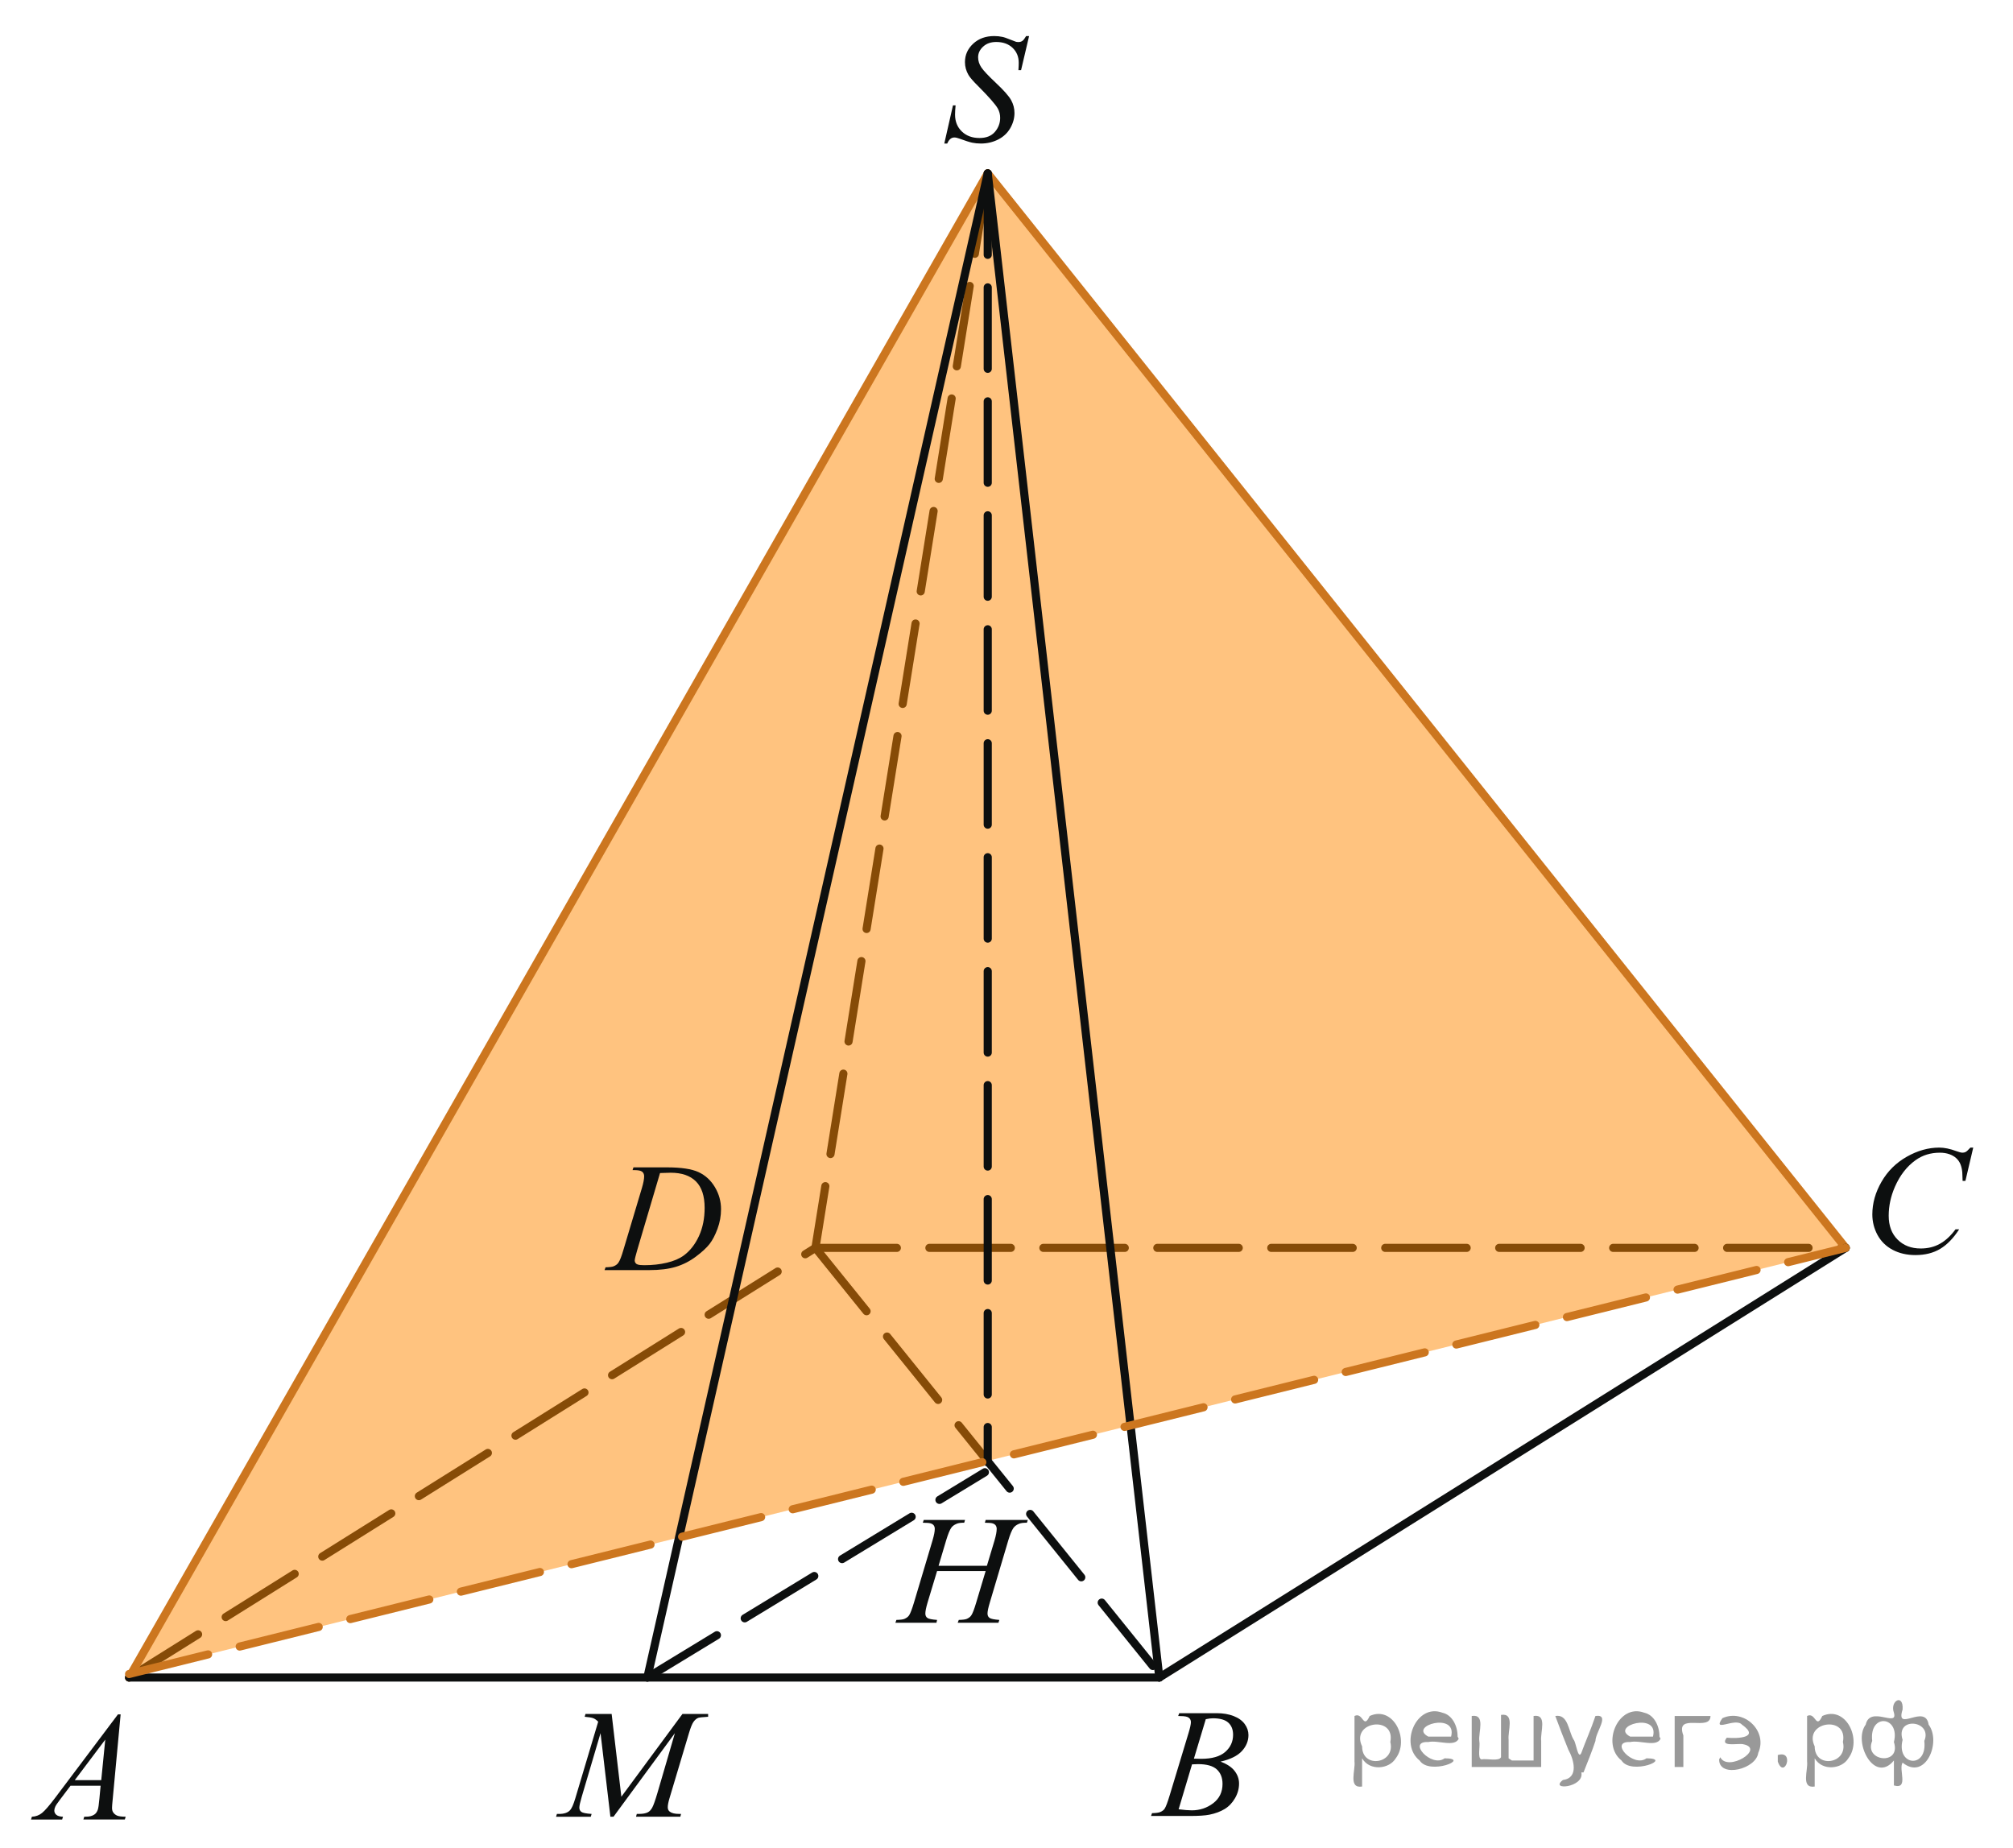 <?xml version="1.0" encoding="utf-8"?>
<!-- Generator: Adobe Illustrator 27.2.0, SVG Export Plug-In . SVG Version: 6.00 Build 0)  -->
<svg version="1.1" id="Слой_1" xmlns="http://www.w3.org/2000/svg" xmlns:xlink="http://www.w3.org/1999/xlink" x="0px" y="0px"
	 width="185.472px" height="170.236px" viewBox="0 0 185.472 170.236" enable-background="new 0 0 185.472 170.236"
	 xml:space="preserve">
<line fill="none" stroke="#0D0F0F" stroke-width="0.75" stroke-linecap="round" stroke-linejoin="round" stroke-miterlimit="8" stroke-dasharray="7.5,3" x1="91.007" y1="15.978" x2="75.133" y2="114.971"/>
<line fill="none" stroke="#0D0F0F" stroke-width="0.75" stroke-linecap="round" stroke-linejoin="round" stroke-miterlimit="8" stroke-dasharray="7.5,3" x1="11.894" y1="154.558" x2="75.133" y2="114.971"/>
<line fill="none" stroke="#0D0F0F" stroke-width="0.75" stroke-linecap="round" stroke-linejoin="round" stroke-miterlimit="8" stroke-dasharray="7.5,3" x1="75.133" y1="114.971" x2="170.056" y2="114.971"/>
<line fill="none" stroke="#0D0F0F" stroke-width="0.75" stroke-linecap="round" stroke-linejoin="round" stroke-miterlimit="8" stroke-dasharray="7.5,3" x1="75.133" y1="114.971" x2="106.816" y2="154.232"/>
<polygon opacity="0.5" fill="#FF8800" enable-background="new    " points="91.007,15.978 11.894,154.232 170.056,114.971 "/>
<line fill="none" stroke="#0D0F0F" stroke-width="0.75" stroke-linecap="round" stroke-linejoin="round" stroke-miterlimit="8" stroke-dasharray="7.5,3" x1="91.007" y1="15.978" x2="91.007" y2="134.732"/>
<line fill="none" stroke="#CC761F" stroke-width="0.75" stroke-linecap="round" stroke-linejoin="round" stroke-miterlimit="8" x1="91.007" y1="15.978" x2="11.894" y2="154.558"/>
<line fill="none" stroke="#CC761F" stroke-width="0.75" stroke-linecap="round" stroke-linejoin="round" stroke-miterlimit="8" x1="91.007" y1="15.978" x2="170.056" y2="114.971"/>
<line fill="none" stroke="#0D0F0F" stroke-width="0.75" stroke-linecap="round" stroke-linejoin="round" stroke-miterlimit="8" x1="91.007" y1="15.978" x2="106.816" y2="154.558"/>
<line fill="none" stroke="#0D0F0F" stroke-width="0.75" stroke-linecap="round" stroke-linejoin="round" stroke-miterlimit="8" x1="11.894" y1="154.558" x2="106.816" y2="154.558"/>
<line fill="none" stroke="#0D0F0F" stroke-width="0.75" stroke-linecap="round" stroke-linejoin="round" stroke-miterlimit="8" x1="106.816" y1="154.558" x2="170.056" y2="114.971"/>
<line fill="none" stroke="#0D0F0F" stroke-width="0.75" stroke-linecap="round" stroke-linejoin="round" stroke-miterlimit="8" stroke-dasharray="7.5,3" x1="59.646" y1="154.558" x2="90.746" y2="135.642"/>
<line fill="none" stroke="#0D0F0F" stroke-width="0.75" stroke-linecap="round" stroke-linejoin="round" stroke-miterlimit="8" x1="59.646" y1="154.558" x2="91.007" y2="15.978"/>
<g>
	<g>
		<g>
			<defs>
				<rect id="SVGID_1_" x="169.531" y="102.425" width="15.941" height="16.899"/>
			</defs>
			<clipPath id="SVGID_00000165923740209733468270000002484735548333143939_">
				<use xlink:href="#SVGID_1_"  overflow="visible"/>
			</clipPath>
			<g clip-path="url(#SVGID_00000165923740209733468270000002484735548333143939_)">
				<path fill="#0D0F0F" d="M181.808,105.736l-0.721,3.064h-0.258l-0.029-0.769c-0.022-0.279-0.077-0.528-0.163-0.747
					c-0.085-0.219-0.214-0.408-0.386-0.568c-0.17-0.16-0.388-0.286-0.648-0.378c-0.262-0.091-0.553-0.136-0.87-0.136
					c-0.853,0-1.596,0.229-2.233,0.686c-0.813,0.581-1.449,1.402-1.912,2.465c-0.381,0.875-0.569,1.762-0.569,2.66
					c0,0.917,0.272,1.647,0.819,2.194c0.547,0.548,1.259,0.821,2.134,0.821c0.661,0,1.25-0.146,1.766-0.435
					c0.517-0.287,0.996-0.731,1.438-1.332h0.335c-0.523,0.813-1.104,1.413-1.741,1.798c-0.637,0.384-1.4,0.575-2.29,0.575
					c-0.789,0-1.487-0.161-2.099-0.484c-0.607-0.324-1.071-0.778-1.391-1.365c-0.318-0.587-0.479-1.218-0.479-1.893
					c0-1.033,0.283-2.039,0.85-3.018c0.564-0.978,1.342-1.745,2.329-2.304s1.981-0.838,2.985-0.838c0.472,0,0.998,0.108,1.584,0.328
					c0.257,0.093,0.441,0.14,0.557,0.14s0.214-0.022,0.301-0.069c0.086-0.047,0.229-0.18,0.428-0.397L181.808,105.736
					L181.808,105.736z"/>
			</g>
		</g>
	</g>
</g>
<g>
	<g>
		<g>
			<defs>
				
					<rect id="SVGID_00000132769148338540792450000000426224080976004488_" x="103.512" y="154.312" width="14.638" height="15.599"/>
			</defs>
			<clipPath id="SVGID_00000045612370623862794400000005424063550520855470_">
				<use xlink:href="#SVGID_00000132769148338540792450000000426224080976004488_"  overflow="visible"/>
			</clipPath>
			<g clip-path="url(#SVGID_00000045612370623862794400000005424063550520855470_)">
				<path fill="#0D0F0F" d="M108.552,158.101l0.1-0.259h3.46c0.581,0,1.101,0.089,1.556,0.266c0.455,0.178,0.795,0.424,1.021,0.74
					c0.228,0.315,0.34,0.651,0.34,1.006c0,0.545-0.2,1.037-0.604,1.477c-0.402,0.439-1.06,0.766-1.969,0.975
					c0.586,0.215,1.018,0.499,1.293,0.853c0.276,0.354,0.414,0.742,0.414,1.166c0,0.47-0.123,0.919-0.371,1.348
					s-0.565,0.762-0.953,0.998c-0.39,0.237-0.856,0.412-1.405,0.523c-0.392,0.08-1,0.119-1.829,0.119h-3.553l0.093-0.26
					c0.372-0.009,0.624-0.044,0.758-0.104c0.19-0.079,0.326-0.184,0.407-0.314c0.113-0.177,0.268-0.58,0.458-1.215l1.735-5.731
					c0.147-0.483,0.223-0.823,0.223-1.021c0-0.172-0.064-0.308-0.196-0.408c-0.131-0.1-0.38-0.149-0.747-0.149
					C108.699,158.107,108.623,158.105,108.552,158.101z M108.595,166.696c0.515,0.064,0.917,0.098,1.208,0.098
					c0.743,0,1.401-0.219,1.976-0.655c0.575-0.438,0.861-1.031,0.861-1.78c0-0.573-0.178-1.021-0.532-1.341
					c-0.354-0.321-0.928-0.482-1.719-0.482c-0.152,0-0.339,0.008-0.558,0.021L108.595,166.696z M110.003,162.032
					c0.31,0.009,0.533,0.014,0.672,0.014c0.99,0,1.729-0.211,2.212-0.632c0.483-0.422,0.726-0.948,0.726-1.582
					c0-0.479-0.146-0.853-0.443-1.12c-0.295-0.267-0.768-0.4-1.414-0.4c-0.172,0-0.392,0.026-0.658,0.083L110.003,162.032z"/>
			</g>
		</g>
	</g>
</g>
<g>
	<g>
		<g>
			<defs>
				<rect id="SVGID_00000086650963749462392790000011941707140243682719_" y="154.635" width="14.639" height="15.601"/>
			</defs>
			<clipPath id="SVGID_00000139266146090105834340000015427833998459451276_">
				<use xlink:href="#SVGID_00000086650963749462392790000011941707140243682719_"  overflow="visible"/>
			</clipPath>
			<g clip-path="url(#SVGID_00000139266146090105834340000015427833998459451276_)">
				<path fill="#0D0F0F" d="M11.115,157.951l-0.736,7.876c-0.038,0.368-0.057,0.61-0.057,0.728c0,0.186,0.036,0.327,0.107,0.426
					c0.091,0.135,0.213,0.234,0.368,0.3c0.155,0.065,0.416,0.098,0.783,0.098l-0.079,0.26H7.684l0.079-0.26h0.165
					c0.31,0,0.562-0.063,0.758-0.194c0.138-0.088,0.245-0.234,0.321-0.439c0.053-0.145,0.103-0.484,0.15-1.02l0.114-1.201H6.497
					l-0.986,1.306c-0.224,0.293-0.364,0.504-0.422,0.632c-0.057,0.128-0.085,0.248-0.085,0.359c0,0.148,0.062,0.277,0.186,0.385
					c0.124,0.106,0.329,0.165,0.615,0.174l-0.079,0.26H2.859l0.079-0.26c0.353-0.014,0.664-0.129,0.933-0.345
					c0.269-0.217,0.67-0.679,1.204-1.387l5.79-7.694h0.25V157.951z M9.699,160.276L6.89,164.01h2.438L9.699,160.276z"/>
			</g>
		</g>
	</g>
</g>
<g>
	<g>
		<g>
			<defs>
				<rect id="SVGID_00000005247766484272659270000004829007484070892208_" x="53.277" y="104.024" width="15.941" height="15.601"/>
			</defs>
			<clipPath id="SVGID_00000168826839337197780970000015151265722787447477_">
				<use xlink:href="#SVGID_00000005247766484272659270000004829007484070892208_"  overflow="visible"/>
			</clipPath>
			<g clip-path="url(#SVGID_00000168826839337197780970000015151265722787447477_)">
				<path fill="#0D0F0F" d="M58.28,107.812l0.085-0.258h3.09c1.308,0,2.276,0.146,2.907,0.438c0.63,0.293,1.133,0.755,1.509,1.386
					s0.563,1.309,0.563,2.028c0,0.619-0.108,1.222-0.324,1.806c-0.217,0.584-0.462,1.053-0.735,1.403s-0.693,0.739-1.259,1.162
					c-0.566,0.424-1.18,0.737-1.841,0.938c-0.661,0.202-1.486,0.305-2.476,0.305h-4.096l0.093-0.259
					c0.376-0.01,0.628-0.041,0.757-0.099c0.189-0.079,0.33-0.186,0.421-0.321c0.138-0.194,0.292-0.588,0.464-1.18l1.712-5.726
					c0.133-0.451,0.2-0.806,0.2-1.063c0-0.182-0.063-0.32-0.186-0.419c-0.124-0.098-0.366-0.146-0.729-0.146H58.28V107.812z
					 M60.813,108.077l-2.098,7.087c-0.156,0.531-0.235,0.859-0.235,0.984c0,0.075,0.025,0.146,0.075,0.217
					c0.05,0.069,0.118,0.116,0.203,0.14c0.124,0.042,0.323,0.063,0.6,0.063c0.746,0,1.439-0.075,2.08-0.228
					c0.64-0.15,1.164-0.376,1.572-0.674c0.581-0.433,1.044-1.027,1.392-1.787c0.348-0.759,0.521-1.623,0.521-2.591
					c0-1.094-0.266-1.907-0.799-2.439c-0.532-0.533-1.311-0.801-2.333-0.801C61.538,108.049,61.212,108.059,60.813,108.077z"/>
			</g>
		</g>
	</g>
</g>
<g>
	<g>
		<g>
			<defs>
				<rect id="SVGID_00000132802944773413944970000015957001935203872185_" x="49.057" y="154.375" width="19.971" height="15.601"/>
			</defs>
			<clipPath id="SVGID_00000155843314362219416010000013667658724248690873_">
				<use xlink:href="#SVGID_00000132802944773413944970000015957001935203872185_"  overflow="visible"/>
			</clipPath>
			<g clip-path="url(#SVGID_00000155843314362219416010000013667658724248690873_)">
				<path fill="#0D0F0F" d="M56.355,157.914l0.895,7.624l5.628-7.624h2.367v0.258c-0.515,0.033-0.817,0.065-0.908,0.099
					c-0.157,0.061-0.302,0.182-0.433,0.362c-0.131,0.182-0.272,0.53-0.426,1.049l-1.795,6.005c-0.104,0.349-0.157,0.623-0.157,0.822
					c0,0.183,0.064,0.319,0.193,0.412c0.181,0.136,0.467,0.202,0.858,0.202h0.171l-0.063,0.259h-4.084l0.071-0.259h0.193
					c0.362,0,0.639-0.051,0.829-0.152c0.147-0.074,0.28-0.216,0.397-0.423c0.116-0.207,0.279-0.667,0.489-1.38l1.603-5.486
					l-5.657,7.7H56.24l-0.908-7.7l-1.731,5.856c-0.147,0.499-0.222,0.834-0.222,1.006s0.064,0.305,0.193,0.396
					s0.441,0.151,0.938,0.185l-0.079,0.259h-3.197l0.079-0.259h0.193c0.472,0,0.813-0.116,1.022-0.349
					c0.152-0.168,0.313-0.53,0.479-1.089l2.109-7.061c-0.157-0.158-0.308-0.266-0.45-0.32c-0.144-0.057-0.408-0.101-0.794-0.134
					l0.071-0.258L56.355,157.914L56.355,157.914z"/>
			</g>
		</g>
	</g>
</g>
<g>
	<g>
		<g>
			<defs>
				<rect id="SVGID_00000042013908232450002810000000203796575122880640_" x="80.025" y="136.5" width="18.541" height="15.601"/>
			</defs>
			<clipPath id="SVGID_00000135668443845898218520000012768019574427217573_">
				<use xlink:href="#SVGID_00000042013908232450002810000000203796575122880640_"  overflow="visible"/>
			</clipPath>
			<g clip-path="url(#SVGID_00000135668443845898218520000012768019574427217573_)">
				<path fill="#0D0F0F" d="M86.477,144.263h4.453l0.704-2.34c0.133-0.456,0.199-0.81,0.199-1.062c0-0.121-0.03-0.226-0.089-0.312
					c-0.06-0.086-0.15-0.149-0.274-0.19c-0.123-0.042-0.365-0.063-0.726-0.063l0.071-0.258h3.886l-0.087,0.258
					c-0.327-0.005-0.571,0.028-0.731,0.099c-0.229,0.098-0.396,0.224-0.506,0.377c-0.156,0.219-0.314,0.604-0.477,1.151l-1.7,5.72
					c-0.143,0.475-0.214,0.813-0.214,1.02c0,0.177,0.063,0.312,0.188,0.401s0.426,0.151,0.9,0.185l-0.079,0.259H88.24l0.1-0.259
					c0.37-0.009,0.616-0.041,0.74-0.098c0.189-0.083,0.327-0.19,0.412-0.321c0.124-0.181,0.275-0.577,0.455-1.187l0.868-2.897H86.34
					l-0.875,2.897c-0.138,0.466-0.206,0.806-0.206,1.02c0,0.177,0.062,0.312,0.185,0.401c0.124,0.091,0.423,0.151,0.896,0.185
					l-0.057,0.259H82.5l0.092-0.259c0.375-0.009,0.624-0.041,0.747-0.098c0.189-0.083,0.33-0.19,0.42-0.321
					c0.123-0.189,0.275-0.586,0.455-1.187l1.707-5.72c0.138-0.465,0.207-0.818,0.207-1.062c0-0.121-0.03-0.226-0.089-0.312
					c-0.06-0.086-0.152-0.149-0.277-0.19c-0.126-0.042-0.371-0.063-0.736-0.063l0.085-0.258h3.806l-0.078,0.258
					c-0.317-0.005-0.553,0.028-0.704,0.099c-0.223,0.094-0.387,0.217-0.491,0.37c-0.142,0.204-0.299,0.592-0.469,1.158
					L86.477,144.263z"/>
			</g>
		</g>
	</g>
</g>
<g>
	<g>
		<g>
			<defs>
				<rect id="SVGID_00000002384450176233119800000004159927233003933366_" x="84.253" y="0" width="13.272" height="16.899"/>
			</defs>
			<clipPath id="SVGID_00000074421497259277667930000005555490963683723395_">
				<use xlink:href="#SVGID_00000002384450176233119800000004159927233003933366_"  overflow="visible"/>
			</clipPath>
			<g clip-path="url(#SVGID_00000074421497259277667930000005555490963683723395_)">
				<path fill="#0D0F0F" d="M87.005,13.224l0.799-3.514h0.242c-0.033,0.34-0.05,0.622-0.05,0.846c0,0.638,0.208,1.156,0.624,1.558
					c0.415,0.4,0.958,0.601,1.629,0.601c0.622,0,1.095-0.188,1.418-0.563s0.485-0.808,0.485-1.295c0-0.316-0.074-0.605-0.222-0.866
					c-0.223-0.386-0.819-1.065-1.789-2.039c-0.471-0.465-0.772-0.812-0.905-1.04c-0.219-0.377-0.328-0.771-0.328-1.187
					c0-0.661,0.252-1.228,0.756-1.697s1.15-0.705,1.939-0.705c0.266,0,0.518,0.025,0.755,0.077c0.147,0.026,0.416,0.121,0.806,0.279
					c0.275,0.105,0.428,0.164,0.457,0.174c0.066,0.015,0.141,0.021,0.221,0.021c0.139,0,0.258-0.035,0.356-0.104
					c0.101-0.07,0.216-0.22,0.349-0.447h0.271l-0.74,3.142h-0.244c0.021-0.278,0.029-0.505,0.029-0.677
					c0-0.563-0.189-1.023-0.57-1.383c-0.381-0.358-0.881-0.537-1.504-0.537c-0.494,0-0.896,0.142-1.204,0.426
					c-0.31,0.284-0.464,0.612-0.464,0.984c0,0.326,0.099,0.637,0.296,0.932c0.197,0.296,0.651,0.778,1.361,1.446
					c0.711,0.668,1.171,1.188,1.381,1.563c0.209,0.375,0.313,0.774,0.313,1.197c0,0.479-0.131,0.944-0.389,1.395
					c-0.26,0.449-0.631,0.797-1.116,1.044c-0.485,0.246-1.015,0.37-1.59,0.37c-0.285,0-0.552-0.026-0.799-0.077
					c-0.247-0.053-0.642-0.178-1.183-0.377c-0.186-0.07-0.34-0.104-0.464-0.104c-0.28,0-0.499,0.187-0.655,0.56L87.005,13.224
					L87.005,13.224z"/>
			</g>
		</g>
	</g>
</g>
<line fill="none" stroke="#CC761F" stroke-width="0.75" stroke-linecap="round" stroke-linejoin="round" stroke-miterlimit="8" stroke-dasharray="7.5,3" x1="11.894" y1="154.232" x2="170.056" y2="114.971"/>
<g style="stroke:none;fill:#000;fill-opacity:0.4" > <path d="m 125.5,162.1 c 0,0.8 0,1.6 0,2.5 -1.3,0.2 -0.6,-1.5 -0.7,-2.3 0,-1.4 0,-2.8 0,-4.2 0.8,-0.4 0.8,1.3 1.4,0.0 2.2,-1.0 3.7,2.2 2.4,3.9 -0.6,1.0 -2.4,1.2 -3.1,0.0 z m 2.6,-1.6 c 0.5,-2.5 -3.7,-1.9 -2.6,0.4 0.0,2.1 3.1,1.6 2.6,-0.4 z" /> <path d="m 134.4,160.2 c -0.4,0.8 -1.9,0.1 -2.8,0.3 -2.0,-0.1 0.3,2.4 1.5,1.5 2.5,0.0 -1.4,1.6 -2.3,0.2 -1.9,-1.5 -0.3,-5.3 2.1,-4.4 0.9,0.2 1.4,1.2 1.4,2.2 z m -0.7,-0.2 c 0.6,-2.3 -4.0,-1.0 -2.1,0.0 0.7,0 1.4,-0.0 2.1,-0.0 z" /> <path d="m 139.3,162.2 c 0.6,0 1.3,0 2.0,0 0,-1.3 0,-2.7 0,-4.1 1.3,-0.2 0.6,1.5 0.7,2.3 0,0.8 0,1.6 0,2.4 -2.1,0 -4.2,0 -6.4,0 0,-1.5 0,-3.1 0,-4.7 1.3,-0.2 0.6,1.5 0.7,2.3 0.1,0.5 -0.2,1.6 0.2,1.7 0.5,-0.1 1.6,0.2 1.8,-0.2 0,-1.3 0,-2.6 0,-3.9 1.3,-0.2 0.6,1.5 0.7,2.3 0,0.5 0,1.1 0,1.7 z" /> <path d="m 145.7,163.3 c 0.3,1.4 -3.0,1.7 -1.7,0.7 1.5,-0.2 1.0,-1.9 0.5,-2.8 -0.4,-1.0 -0.8,-2.0 -1.2,-3.1 1.2,-0.2 1.2,1.4 1.7,2.2 0.2,0.2 0.4,1.9 0.7,1.2 0.4,-1.1 0.9,-2.2 1.3,-3.4 1.4,-0.2 0.0,1.5 -0.0,2.3 -0.3,0.9 -0.7,1.9 -1.1,2.9 z" /> <path d="m 153.0,160.2 c -0.4,0.8 -1.9,0.1 -2.8,0.3 -2.0,-0.1 0.3,2.4 1.5,1.5 2.5,0.0 -1.4,1.6 -2.3,0.2 -1.9,-1.5 -0.3,-5.3 2.1,-4.4 0.9,0.2 1.4,1.2 1.4,2.2 z m -0.7,-0.2 c 0.6,-2.3 -4.0,-1.0 -2.1,0.0 0.7,0 1.4,-0.0 2.1,-0.0 z" /> <path d="m 154.3,162.8 c 0,-1.5 0,-3.1 0,-4.7 1.1,0 2.2,0 3.3,0 0.0,1.5 -3.3,-0.4 -2.5,1.8 0,0.9 0,1.9 0,2.9 -0.2,0 -0.5,0 -0.7,0 z" /> <path d="m 158.5,161.9 c 0.7,1.4 4.2,-0.8 2.1,-1.2 -0.5,-0.1 -2.2,0.3 -1.5,-0.6 1.0,0.1 3.1,0.0 1.4,-1.2 -0.6,-0.7 -2.8,0.8 -1.8,-0.6 2.0,-0.9 4.2,1.2 3.3,3.2 -0.2,1.5 -3.5,2.3 -3.6,0.7 l 0,-0.1 0,-0.0 0,0 z" /> <path d="m 163.8,161.7 c 1.6,-0.5 0.6,2.3 -0.0,0.6 -0.0,-0.2 0.0,-0.4 0.0,-0.6 z" /> <path d="m 167.2,162.1 c 0,0.8 0,1.6 0,2.5 -1.3,0.2 -0.6,-1.5 -0.7,-2.3 0,-1.4 0,-2.8 0,-4.2 0.8,-0.4 0.8,1.3 1.4,0.0 2.2,-1.0 3.7,2.2 2.4,3.9 -0.6,1.0 -2.4,1.2 -3.1,0.0 z m 2.6,-1.6 c 0.5,-2.5 -3.7,-1.9 -2.6,0.4 0.0,2.1 3.1,1.6 2.6,-0.4 z" /> <path d="m 172.5,160.4 c -0.8,1.9 2.7,2.3 2.0,0.1 0.6,-2.4 -2.3,-2.7 -2.0,-0.1 z m 2.0,4.2 c 0,-0.8 0,-1.6 0,-2.4 -1.8,2.2 -3.8,-1.7 -2.6,-3.3 0.4,-1.8 3.0,0.3 2.6,-1.1 -0.4,-1.1 0.9,-1.8 0.8,-0.3 -0.7,2.2 2.1,-0.6 2.4,1.4 1.2,1.6 -0.3,5.2 -2.4,3.5 -0.4,0.6 0.6,2.5 -0.8,2.1 z m 2.8,-4.2 c 0.8,-1.9 -2.7,-2.3 -2.0,-0.1 -0.6,2.4 2.3,2.7 2.0,0.1 z" /> </g></svg>

<!--File created and owned by https://sdamgia.ru. Copying is prohibited. All rights reserved.-->
